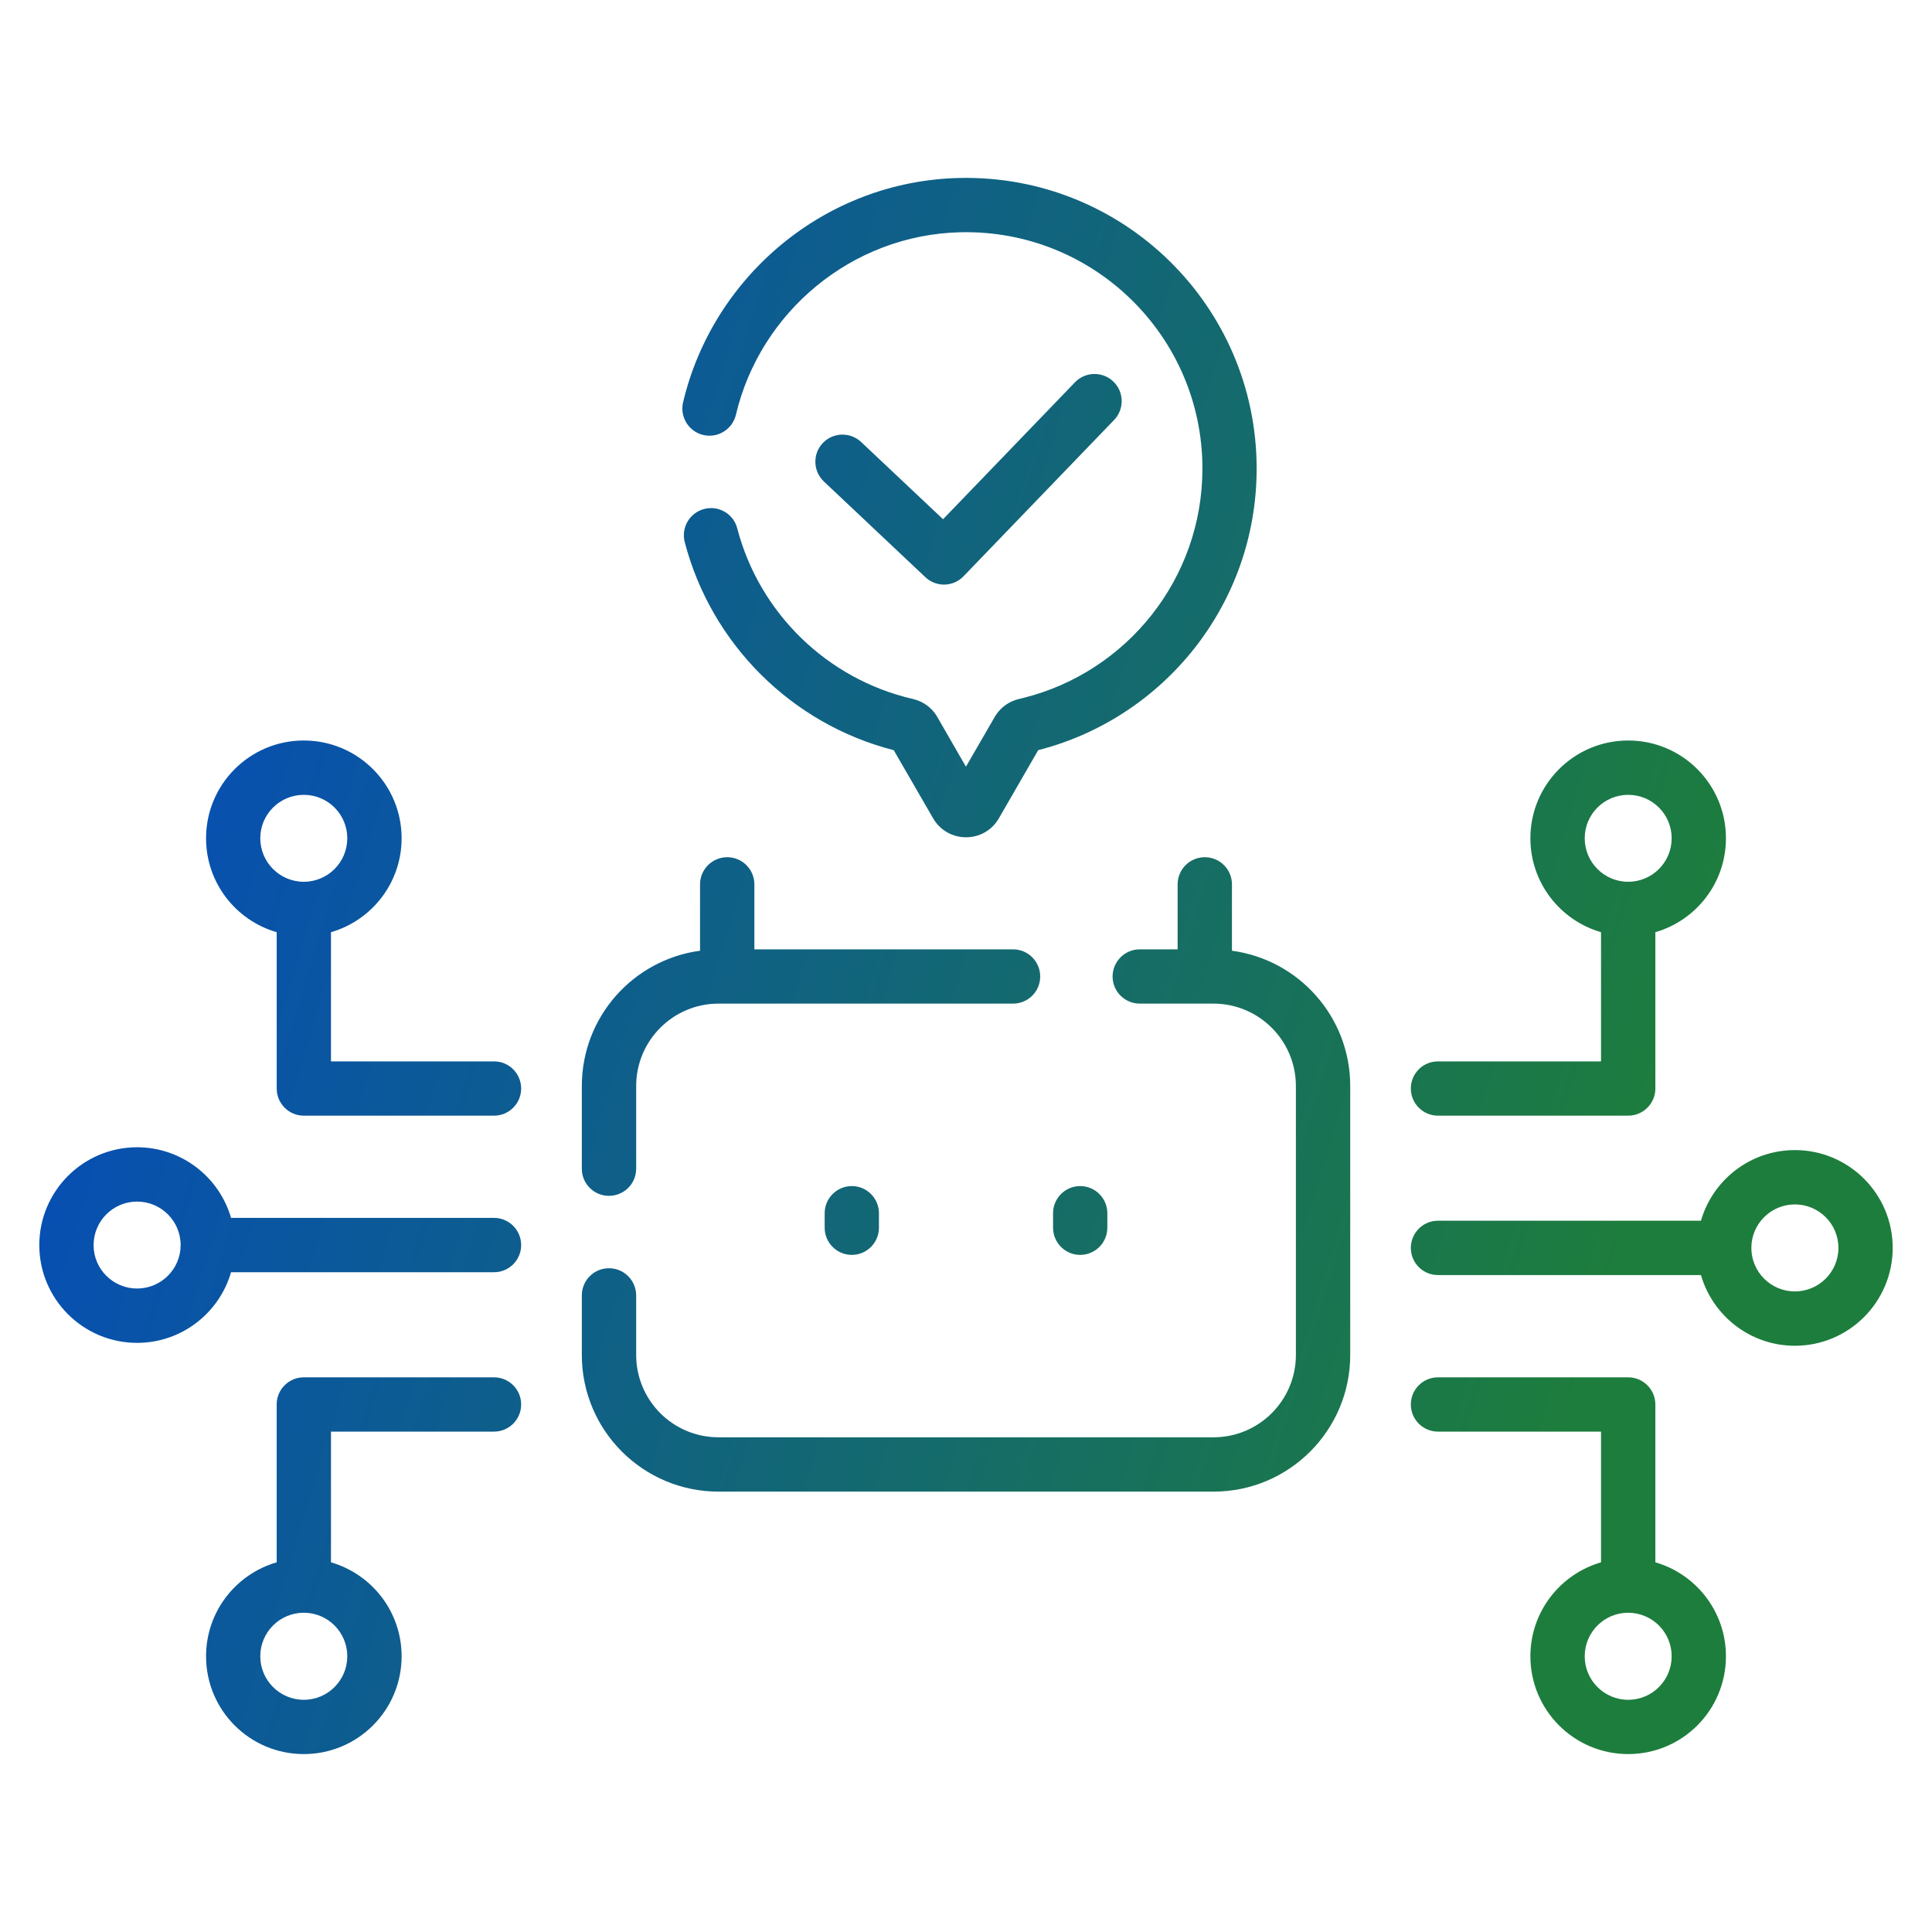 <svg width="32" height="32" viewBox="0 0 32 32" fill="none" xmlns="http://www.w3.org/2000/svg">
<path d="M8.183 22.813C8.431 22.813 8.632 23.014 8.632 23.262C8.632 23.511 8.431 23.712 8.183 23.712H5.482V25.877C6.158 26.073 6.652 26.695 6.652 27.433C6.652 28.328 5.926 29.053 5.032 29.053C4.137 29.053 3.413 28.328 3.413 27.433C3.413 26.695 3.907 26.072 4.583 25.877V23.24C4.595 23.002 4.791 22.813 5.032 22.813H8.183ZM26.968 22.813C27.216 22.813 27.417 23.014 27.418 23.262V25.877C28.093 26.072 28.587 26.695 28.587 27.433C28.587 28.328 27.863 29.053 26.968 29.053C26.074 29.053 25.348 28.328 25.348 27.433C25.348 26.695 25.842 26.073 26.518 25.877V23.712H23.817C23.569 23.712 23.368 23.511 23.368 23.262C23.368 23.014 23.569 22.813 23.817 22.813H26.968ZM5.032 26.712C4.634 26.712 4.311 27.035 4.311 27.433C4.311 27.831 4.634 28.154 5.032 28.154C5.43 28.154 5.752 27.831 5.752 27.433C5.752 27.035 5.43 26.712 5.032 26.712ZM26.968 26.712C26.57 26.712 26.248 27.035 26.248 27.433C26.248 27.831 26.57 28.154 26.968 28.154C27.366 28.154 27.688 27.831 27.688 27.433C27.688 27.035 27.366 26.713 26.968 26.712ZM19.955 14.198C20.203 14.198 20.405 14.399 20.405 14.647V15.747C21.511 15.896 22.364 16.841 22.364 17.988V22.442C22.364 23.692 21.35 24.706 20.1 24.706H11.9C10.65 24.705 9.637 23.692 9.637 22.442V21.456C9.637 21.207 9.838 21.006 10.086 21.006C10.335 21.006 10.536 21.207 10.537 21.456V22.442C10.537 23.195 11.147 23.806 11.9 23.806H20.1C20.853 23.806 21.464 23.195 21.464 22.442V17.988C21.464 17.235 20.853 16.624 20.1 16.623H18.878C18.63 16.623 18.428 16.422 18.428 16.174C18.428 15.926 18.63 15.724 18.878 15.724H19.505V14.647C19.506 14.399 19.707 14.198 19.955 14.198ZM29.729 19.049C30.624 19.049 31.349 19.775 31.349 20.669C31.349 21.564 30.623 22.29 29.729 22.29C28.991 22.29 28.368 21.794 28.173 21.119H23.817C23.569 21.119 23.368 20.918 23.368 20.669C23.368 20.421 23.569 20.219 23.817 20.219H28.173C28.368 19.544 28.991 19.049 29.729 19.049ZM2.271 19.002C3.009 19.003 3.632 19.497 3.827 20.172H8.183C8.431 20.172 8.632 20.374 8.632 20.623C8.632 20.871 8.431 21.072 8.183 21.072H3.827C3.632 21.747 3.009 22.242 2.271 22.242C1.377 22.242 0.651 21.517 0.651 20.623C0.651 19.728 1.376 19.003 2.271 19.002ZM29.729 19.949C29.331 19.949 29.008 20.272 29.008 20.669C29.008 21.067 29.331 21.39 29.729 21.39C30.127 21.39 30.45 21.067 30.45 20.669C30.45 20.271 30.127 19.949 29.729 19.949ZM2.271 19.902C1.873 19.902 1.55 20.225 1.55 20.623C1.55 21.02 1.873 21.342 2.271 21.342C2.669 21.342 2.991 21.02 2.992 20.623C2.992 20.225 2.669 19.902 2.271 19.902ZM14.109 19.645C14.357 19.645 14.558 19.847 14.558 20.095V20.334C14.558 20.583 14.357 20.785 14.109 20.785C13.861 20.785 13.659 20.583 13.659 20.334V20.095C13.659 19.847 13.861 19.645 14.109 19.645ZM17.891 19.645C18.14 19.645 18.341 19.847 18.341 20.095V20.334C18.341 20.583 18.14 20.785 17.891 20.785C17.643 20.785 17.442 20.583 17.442 20.334V20.095C17.442 19.847 17.643 19.645 17.891 19.645ZM12.045 14.198C12.293 14.198 12.494 14.399 12.495 14.647V15.724H16.78C17.028 15.724 17.229 15.926 17.229 16.174C17.229 16.422 17.028 16.623 16.78 16.623H11.9C11.147 16.624 10.537 17.235 10.537 17.988V19.358C10.536 19.606 10.335 19.807 10.086 19.807C9.838 19.807 9.637 19.606 9.637 19.358V17.988C9.637 16.841 10.49 15.896 11.595 15.747V14.647C11.595 14.399 11.797 14.198 12.045 14.198ZM5.032 12.265C5.926 12.265 6.652 12.99 6.652 13.884C6.652 14.623 6.157 15.245 5.482 15.44V17.58H8.183C8.431 17.58 8.632 17.781 8.632 18.029C8.632 18.277 8.431 18.479 8.183 18.479H5.032C4.784 18.479 4.583 18.277 4.583 18.029V15.44C3.907 15.245 3.413 14.623 3.413 13.884C3.413 12.99 4.137 12.265 5.032 12.265ZM26.968 12.265C27.863 12.265 28.587 12.99 28.587 13.884C28.587 14.623 28.093 15.245 27.418 15.44V18.029C27.418 18.277 27.216 18.479 26.968 18.479H23.817C23.569 18.479 23.368 18.277 23.368 18.029C23.368 17.78 23.569 17.58 23.817 17.58H26.518V15.44C25.843 15.245 25.348 14.623 25.348 13.884C25.348 12.99 26.074 12.265 26.968 12.265ZM5.032 13.165C4.634 13.165 4.311 13.487 4.311 13.884C4.311 14.282 4.634 14.605 5.032 14.605C5.43 14.605 5.752 14.282 5.752 13.884C5.752 13.487 5.43 13.165 5.032 13.165ZM26.968 13.165C26.57 13.165 26.248 13.487 26.248 13.884C26.248 14.282 26.57 14.605 26.968 14.605C27.366 14.605 27.688 14.282 27.688 13.884C27.688 13.487 27.366 13.165 26.968 13.165ZM15.884 2.948C18.596 2.884 20.814 5.064 20.814 7.761C20.814 10.008 19.276 11.893 17.196 12.425L16.545 13.553C16.303 13.973 15.697 13.973 15.455 13.553L14.803 12.425C13.112 11.993 11.781 10.665 11.341 8.978C11.279 8.738 11.423 8.493 11.664 8.43C11.904 8.368 12.149 8.511 12.211 8.751C12.577 10.154 13.702 11.251 15.12 11.577L15.15 11.585C15.294 11.625 15.423 11.716 15.507 11.846L15.525 11.876L15.999 12.699L16.475 11.876L16.493 11.846C16.584 11.706 16.725 11.612 16.88 11.577L16.961 11.557C18.659 11.129 19.916 9.591 19.916 7.761C19.916 5.567 18.11 3.795 15.905 3.847C14.104 3.89 12.589 5.173 12.189 6.87C12.132 7.111 11.89 7.261 11.649 7.205C11.407 7.148 11.257 6.905 11.314 6.664C11.806 4.58 13.663 3 15.884 2.948ZM17.805 6.332C17.977 6.153 18.262 6.148 18.441 6.32C18.62 6.492 18.625 6.777 18.453 6.956L15.959 9.545C15.787 9.723 15.506 9.729 15.327 9.56L13.646 7.975C13.466 7.805 13.457 7.52 13.627 7.339C13.798 7.159 14.083 7.151 14.263 7.321L15.62 8.6L17.805 6.332Z" fill="url(#paint0_linear_3088_224)"/>
<defs>
<linearGradient id="paint0_linear_3088_224" x1="0.651" y1="2.947" x2="36.018" y2="13.709" gradientUnits="userSpaceOnUse">
<stop offset="0.07" stop-color="#054BBD"/>
<stop offset="0.822" stop-color="#1D7D3C"/>
</linearGradient>
</defs>
</svg>
